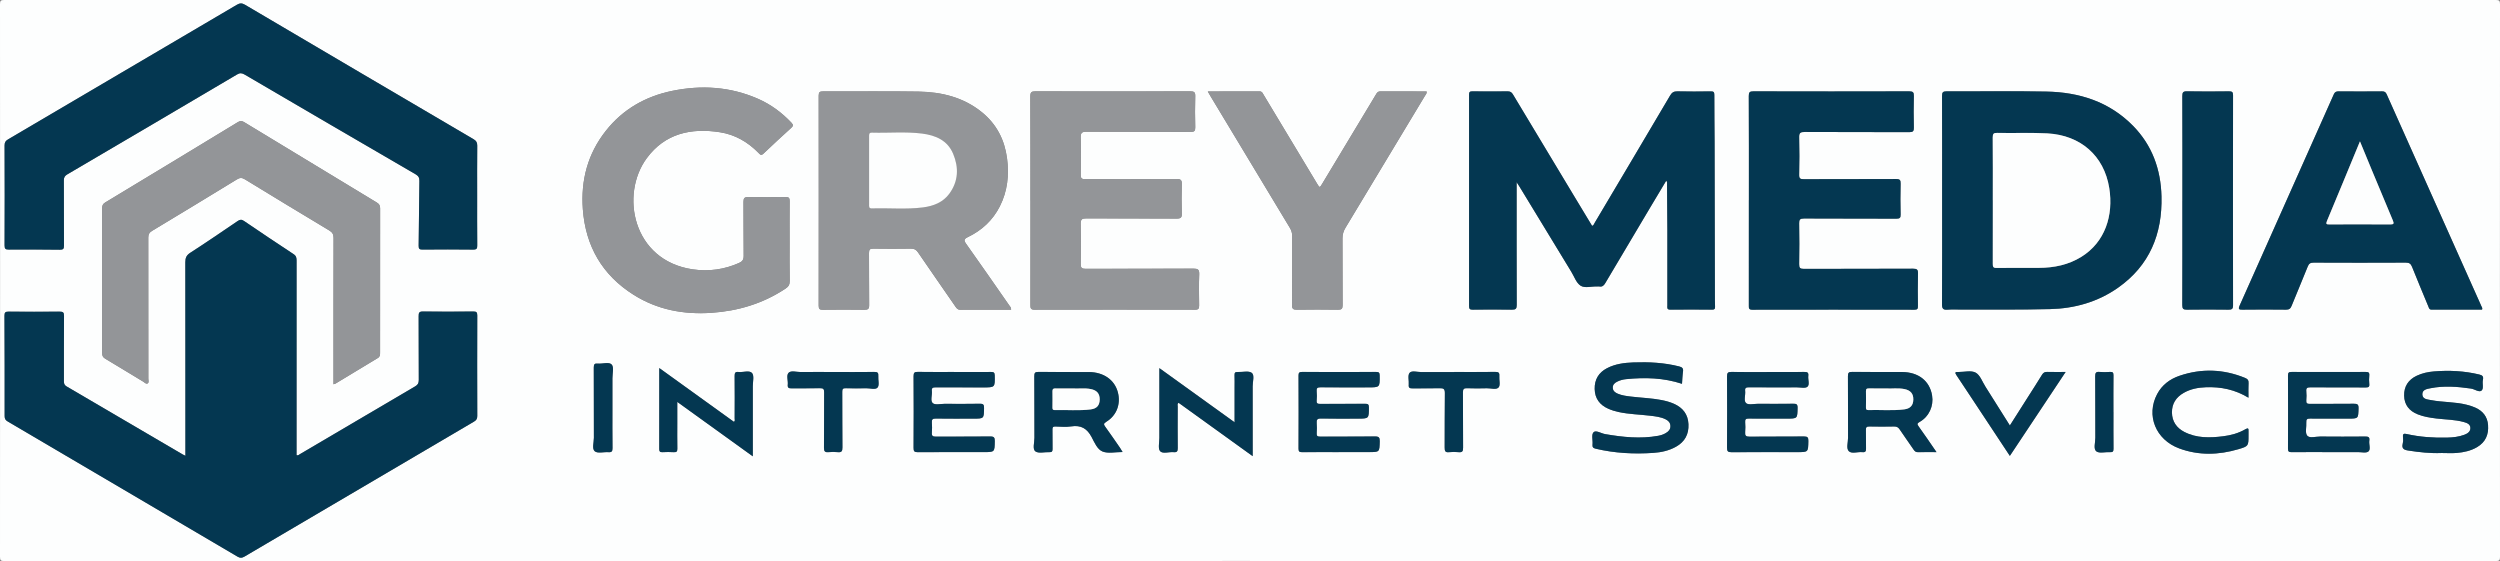 <?xml version="1.0" encoding="UTF-8"?><svg id="Layer_1" xmlns="http://www.w3.org/2000/svg" viewBox="0 0 912 204.67"><rect x="0" y="0" width="912" height="204.67" fill="#808080" stroke="none"/><defs><style>.cls-1{fill:#fdfefe;}.cls-1,.cls-2,.cls-3{stroke-width:0px;}.cls-2{fill:#043751;}.cls-3{fill:#939598;}</style></defs><path class="cls-1" d="M456,204.64c-151.49,0-302.98,0-454.47.03-1.25,0-1.53-.28-1.53-1.53C.04,135.93.04,68.73,0,1.53,0,.28.28,0,1.53,0c302.98.03,605.96.03,908.94,0,1.25,0,1.53.28,1.53,1.53-.04,67.2-.04,134.4,0,201.61,0,1.25-.28,1.53-1.53,1.53-151.49-.03-302.98-.03-454.47-.03ZM67.64,166.27c-.49-.24-.78-.37-1.05-.53-14.1-8.27-28.2-16.56-42.32-24.79-.92-.53-.96-1.19-.96-2.05.01-7.89-.02-15.77.04-23.66,0-1.27-.35-1.57-1.58-1.56-6.22.06-12.44.06-18.66,0-1.16-.01-1.48.3-1.48,1.47.06,12.22.07,24.43.06,36.65,0,.96.32,1.47,1.13,1.95,27.96,16.41,55.91,32.84,83.84,49.31.96.57,1.62.5,2.54-.04,27.89-16.43,55.79-32.83,83.71-49.22.87-.51,1.2-1.04,1.2-2.07-.04-12.22-.04-24.44,0-36.65,0-1.18-.31-1.46-1.47-1.45-6.11.06-12.22.08-18.33,0-1.4-.02-1.6.46-1.59,1.69.05,7.77,0,15.55.05,23.32,0,1.15-.37,1.75-1.35,2.32-14.01,8.21-28,16.46-41.99,24.7-.35.2-.66.61-1.25.37v-1.8c0-23.05,0-46.09.01-69.14,0-.98-.1-1.73-1.07-2.37-6.07-3.99-12.11-8.03-18.11-12.12-.89-.61-1.47-.54-2.32.04-5.73,3.9-11.46,7.81-17.28,11.57-1.42.92-1.81,1.88-1.8,3.47.05,23.43.03,46.87.03,70.58ZM174.07,71.29c0-6.05-.03-12.11.03-18.16.01-1.14-.35-1.76-1.33-2.34C144.95,34.46,117.15,18.12,89.36,1.73c-1.12-.66-1.89-.62-2.98.03C58.6,18.14,30.79,34.49,2.98,50.82c-.91.53-1.32,1.07-1.31,2.19.05,12.16.05,24.32,0,36.48,0,1.24.28,1.56,1.54,1.55,6.22-.06,12.44-.03,18.66.05,1.17.01,1.48-.32,1.47-1.48-.05-7.94,0-15.88-.05-23.82,0-1.1.35-1.65,1.29-2.2,20.65-12.11,41.28-24.25,61.9-36.43,1.06-.63,1.77-.55,2.79.05,20.76,12.16,41.53,24.28,62.33,36.36,1.06.62,1.42,1.25,1.4,2.46-.13,7.88-.16,15.76-.28,23.64-.02,1.11.32,1.38,1.39,1.37,6.17-.05,12.33-.07,18.5.01,1.35.02,1.5-.44,1.49-1.6-.05-6.05-.03-12.11-.03-18.16ZM580.8,82.41c-2.26-3.73-4.52-7.47-6.77-11.21-7.38-12.25-14.76-24.5-22.11-36.76-.48-.81-1-1.13-1.96-1.11-4.28.06-8.55.05-12.83,0-.92,0-1.21.23-1.21,1.19.03,25.71.03,51.43,0,77.14,0,1.02.27,1.32,1.3,1.31,4.78-.06,9.56-.08,14.33,0,1.36.02,1.76-.32,1.75-1.72-.05-14.22-.03-28.43-.03-42.65,0-.56,0-1.12,0-2.13.53.83.78,1.19,1.01,1.56,6.31,10.37,12.62,20.74,18.93,31.11,1.07,1.75,1.8,4.03,3.36,5.06,1.57,1.04,3.99.22,6.03.31.28.01.56-.04.83,0,1.12.22,1.68-.39,2.21-1.28,5.36-9.07,10.75-18.11,16.13-27.16,2-3.36,4.01-6.7,6.07-10.15.44.51.3.97.3,1.37.05,5.61.11,11.21.12,16.82.02,9.11,0,18.22,0,27.32,0,.73-.28,1.55,1.05,1.53,5.11-.06,10.22-.04,15.33,0,.83,0,1.04-.29,1.01-1.06-.06-1.61-.06-3.22-.06-4.83-.04-18.43-.07-36.87-.11-55.3-.01-5.72-.1-11.44-.09-17.15,0-1.04-.28-1.3-1.3-1.28-4.05.06-8.11.09-12.16-.01-1.35-.03-2.03.43-2.7,1.57-9.12,15.47-18.29,30.9-27.46,46.34-.24.41-.36.94-.97,1.18ZM708.49,73.03c0,12.66.03,25.32-.04,37.98,0,1.66.46,2.09,2.04,1.96,1.77-.14,3.55-.03,5.33-.03,10.66-.04,21.33.09,31.98-.17,8.98-.21,17.44-2.58,24.87-7.81,11.52-8.11,16.18-19.6,15.84-33.33-.25-9.83-3.39-18.61-10.39-25.73-8.68-8.82-19.61-12.26-31.64-12.49-12.1-.23-24.21-.02-36.32-.09-1.42,0-1.71.38-1.7,1.74.06,12.66.03,25.32.03,37.98ZM368.85,112.96c.05-.77-.38-1.11-.65-1.5-5.23-7.51-10.45-15.04-15.75-22.5-.91-1.28-.82-1.77.64-2.47,5.09-2.45,9.07-6.14,11.65-11.22,2.8-5.53,3.43-11.4,2.63-17.49-.89-6.78-3.82-12.47-9.15-16.81-6.73-5.47-14.71-7.41-23.13-7.55-11.61-.19-23.22-.03-34.82-.07-1.18,0-1.62.21-1.62,1.53.04,25.54.04,51.09,0,76.63,0,1.16.32,1.51,1.49,1.5,5.05-.06,10.11-.07,15.16,0,1.37.02,1.79-.34,1.77-1.74-.08-6.33,0-12.66-.06-18.99-.01-1.27.38-1.59,1.61-1.57,4.55.07,9.11.07,13.66,0,1.19-.02,1.91.34,2.58,1.33,4.51,6.6,9.08,13.15,13.62,19.72.45.65.81,1.25,1.78,1.24,6.16-.04,12.33-.02,18.58-.02ZM121.65,140.18c.38-.13.6-.16.78-.27,5.13-3.1,10.24-6.22,15.39-9.3.83-.5.84-1.19.84-1.99,0-17.54-.01-35.09.02-52.63,0-1.03-.36-1.59-1.22-2.11-16.15-9.75-32.28-19.53-48.4-29.33-.8-.48-1.38-.55-2.24-.02-16.11,9.8-32.25,19.57-48.4,29.31-.88.53-1.16,1.13-1.16,2.14.03,17.6.03,35.2,0,52.8,0,1.01.31,1.59,1.19,2.11,4.63,2.75,9.21,5.57,13.82,8.34.5.3,1.02.97,1.6.63.56-.34.25-1.12.25-1.71.01-17.16.02-34.31-.02-51.47,0-1.21.37-1.87,1.42-2.49,10.32-6.2,20.61-12.45,30.88-18.73,1.08-.66,1.82-.73,2.96-.03,10.22,6.26,20.47,12.46,30.75,18.63,1.12.67,1.59,1.38,1.58,2.74-.05,17.16-.03,34.31-.03,51.47v1.91ZM637.99,73.01c0,12.83,0,25.65-.01,38.48,0,.92-.02,1.5,1.26,1.49,19.72-.05,39.43-.04,59.15,0,1.05,0,1.3-.3,1.28-1.31-.06-3.94-.1-7.89.02-11.83.04-1.46-.33-1.82-1.81-1.82-13.27.07-26.55.02-39.82.07-1.39,0-1.75-.37-1.72-1.74.09-4.94.1-9.88,0-14.82-.03-1.47.34-1.84,1.82-1.83,11.22.07,22.44.01,33.66.07,1.27,0,1.56-.33,1.53-1.56-.09-3.72-.1-7.44,0-11.16.04-1.34-.25-1.75-1.68-1.74-11.22.07-22.44.02-33.66.06-1.25,0-1.7-.23-1.67-1.6.1-4.55.12-9.11,0-13.66-.05-1.67.47-1.98,2.03-1.97,12.72.07,25.44.02,38.15.07,1.31,0,1.7-.34,1.66-1.66-.09-3.83-.09-7.66,0-11.49.03-1.36-.28-1.74-1.7-1.74-18.94.05-37.88.05-56.81,0-1.38,0-1.72.32-1.71,1.71.06,12.66.04,25.32.04,37.98ZM375.91,73.13c0,12.71,0,25.43-.02,38.14,0,1.09.07,1.71,1.47,1.71,19.55-.04,39.1-.04,58.64,0,1.25,0,1.45-.5,1.44-1.58-.05-3.77-.12-7.55.03-11.32.07-1.76-.51-2.09-2.15-2.08-13.11.07-26.21.02-39.32.07-1.4,0-1.77-.39-1.75-1.76.08-4.88.11-9.77-.01-14.66-.04-1.67.5-1.99,2.06-1.98,11,.07,21.99,0,32.99.07,1.5,0,1.88-.42,1.83-1.87-.1-3.55-.11-7.11,0-10.66.05-1.55-.44-1.92-1.94-1.91-11.11.06-22.21.02-33.32.06-1.21,0-1.63-.26-1.61-1.55.08-4.55.12-9.11-.01-13.66-.05-1.73.47-2.1,2.13-2.09,12.66.07,25.32.02,37.98.07,1.32,0,1.7-.36,1.67-1.67-.08-3.77-.11-7.55,0-11.32.05-1.49-.38-1.83-1.84-1.82-18.83.05-37.65.05-56.48,0-1.46,0-1.86.36-1.85,1.84.06,12.66.04,25.32.04,37.98ZM288.05,88.14c0-4.94-.03-9.89.02-14.83.01-1.09-.33-1.43-1.42-1.42-4.55.05-9.11.07-13.66,0-1.4-.03-1.78.4-1.77,1.78.07,6.55-.02,13.11.07,19.66.02,1.41-.49,2.07-1.7,2.61-5.42,2.4-11.09,3.17-16.91,2.32-21.94-3.23-26.49-27.32-16.75-40.54,6.64-9.02,16.15-11.13,26.73-9.47,5.48.86,10.11,3.54,14,7.49.54.55.92,1.19,1.85.31,3.33-3.19,6.72-6.3,10.13-9.4.74-.67.81-1.1.09-1.86-3.51-3.72-7.54-6.71-12.24-8.76-10.11-4.42-20.62-5.08-31.3-2.87-9.7,2-17.95,6.68-24.16,14.54-6.64,8.4-9.19,18.06-8.41,28.65,1,13.47,7.09,24,18.54,31.21,8.64,5.44,18.23,7.24,28.36,6.56,9.77-.66,18.83-3.39,27.03-8.83,1.08-.71,1.56-1.46,1.54-2.81-.09-4.77-.04-9.55-.04-14.33ZM905.45,112.94c.22-.54-.08-.86-.23-1.2-11.52-25.77-23.06-51.54-34.56-77.32-.38-.86-.83-1.1-1.72-1.09-5.28.04-10.55.05-15.83,0-.91,0-1.38.26-1.75,1.09-11.43,25.7-22.87,51.39-34.35,77.06-.62,1.39-.18,1.49,1.07,1.48,5.28-.05,10.55-.06,15.83,0,1.15.02,1.64-.37,2.06-1.39,1.92-4.78,3.96-9.5,5.86-14.29.44-1.1.95-1.49,2.15-1.48,11.22.05,22.44.05,33.66,0,1.29,0,1.82.44,2.28,1.57,1.93,4.83,3.95,9.63,5.94,14.44.23.55.32,1.14,1.17,1.14,6.15-.03,12.3-.01,18.41-.01ZM440.6,33.36c.49.84.78,1.36,1.09,1.88,9.62,15.97,19.23,31.94,28.87,47.9.57.94.83,1.86.83,2.96-.04,8.38.01,16.77-.05,25.15-.01,1.42.43,1.75,1.78,1.73,5-.08,10-.08,15,0,1.33.02,1.68-.39,1.67-1.69-.05-8.11,0-16.21-.05-24.32,0-1.46.37-2.68,1.11-3.91,9.67-16.01,19.31-32.03,28.94-48.05.29-.48.78-.92.65-1.65-5.66,0-11.27.02-16.88-.02-1.01,0-1.31.63-1.71,1.3-6.49,10.79-12.99,21.58-19.49,32.37-.93,1.55-.94,1.55-1.85.04-6.52-10.84-13.04-21.68-19.57-32.52-.33-.54-.52-1.2-1.41-1.19-6.21.03-12.41.02-18.92.02ZM796.14,73.19c0,12.71.02,25.42-.03,38.13,0,1.31.34,1.67,1.66,1.65,5.05-.08,10.1-.07,15.15,0,1.23.01,1.7-.2,1.7-1.6-.05-25.53-.04-51.06,0-76.59,0-1.19-.34-1.46-1.48-1.45-5.11.06-10.22.08-15.32-.01-1.42-.03-1.71.39-1.7,1.75.06,12.71.03,25.42.03,38.13ZM613.6,140.01c.12-1.55.15-3,.36-4.42.18-1.21-.31-1.64-1.4-1.91-5.49-1.39-11.06-1.66-16.68-1.46-3.35.12-6.64.55-9.66,2.12-3.04,1.59-4.56,4.16-4.48,7.57.08,3.46,1.85,5.82,4.99,7.21,1.22.54,2.49.92,3.79,1.2,3.76.81,7.6.88,11.4,1.33,1.92.23,3.86.42,5.64,1.29,1.01.49,1.74,1.18,1.81,2.38.08,1.28-.66,2.06-1.66,2.66-.87.52-1.82.83-2.8,1.01-6.5,1.17-12.93.48-19.35-.62-1.45-.25-3.34-1.51-4.18-.72-.94.87-.24,2.95-.42,4.49-.11.96.21,1.34,1.18,1.56,6.92,1.63,13.93,2,20.99,1.52,2.88-.19,5.72-.81,8.28-2.25,3.21-1.8,4.72-4.57,4.54-8.25-.17-3.59-2.06-5.98-5.28-7.41-1.42-.63-2.92-1.04-4.44-1.34-3.77-.75-7.61-.84-11.4-1.31-1.6-.2-3.2-.4-4.69-1.04-.94-.41-1.77-.99-1.8-2.17-.03-1.17.72-1.78,1.67-2.25,1.01-.5,2.08-.77,3.18-.88,6.84-.68,13.62-.53,20.41,1.7ZM706.42,164.93c-2.28-3.3-4.35-6.37-6.51-9.37-.63-.87-.53-1.13.39-1.65,3.4-1.94,5.14-5.78,4.52-9.62-.87-5.32-4.97-8.55-10.98-8.57-6.05-.03-12.11.04-18.16-.04-1.28-.02-1.57.36-1.56,1.58.05,7.49.01,14.99.04,22.49,0,1.65-.71,3.83.27,4.83,1.05,1.08,3.26.19,4.94.37,1.16.13,1.39-.37,1.35-1.41-.07-2.22.04-4.44-.05-6.66-.04-1.05.31-1.31,1.32-1.29,3,.06,6,.06,9,0,.96-.02,1.5.32,2.02,1.09,1.67,2.49,3.42,4.92,5.1,7.39.41.61.83.91,1.6.89,2.11-.06,4.22-.02,6.7-.02ZM409.52,164.9c-.41-.67-.67-1.13-.97-1.57-1.77-2.55-3.51-5.12-5.34-7.63-.6-.83-.69-1.21.34-1.83,3.79-2.29,5.37-6.49,4.23-10.79-1.2-4.53-5.21-7.34-10.62-7.37-6.11-.03-12.22.03-18.32-.04-1.29-.02-1.54.36-1.53,1.58.06,7.49,0,14.99.05,22.48,0,1.7-.77,4.08.33,4.91,1.15.86,3.4.21,5.16.3.91.05,1.13-.32,1.11-1.16-.04-2.39.01-4.77-.03-7.16-.01-.79.22-1.06,1.03-1.04,1.94.05,3.92.26,5.82-.04,3.54-.54,5.77.76,7.43,3.88,1.04,1.96,2.06,4.53,4.04,5.3,2.02.79,4.59.17,7.26.17ZM849.47,164.93c3.55,0,7.11,0,10.66,0,1.32,0,3.07.43,3.86-.24.93-.79.12-2.61.33-3.96.21-1.38-.45-1.49-1.59-1.48-5.44.05-10.89.05-16.33,0-1.64-.01-3.88.74-4.76-.35-.82-1.03-.19-3.18-.31-4.83-.08-1.12.34-1.39,1.41-1.38,4.61.05,9.22.02,13.83.02,3.79,0,3.71,0,3.82-3.75.04-1.47-.46-1.68-1.77-1.67-5.33.07-10.66,0-15.99.05-1.01,0-1.39-.24-1.3-1.29.09-1.1.11-2.23,0-3.33-.12-1.24.4-1.43,1.5-1.42,6.72.05,13.44,0,20.16.04.95,0,1.44-.13,1.32-1.24-.11-1.04-.1-2.12,0-3.16.11-1.1-.38-1.26-1.34-1.25-9,.03-17.99.03-26.99,0-1,0-1.33.24-1.33,1.29.04,8.88.04,17.77,0,26.65,0,1.02.27,1.33,1.31,1.32,4.5-.05,9-.02,13.5-.02ZM488.33,164.93c3.66,0,7.33,0,10.99,0,3.97,0,3.91,0,3.99-3.94.03-1.36-.3-1.77-1.71-1.76-6.66.08-13.32.01-19.98.06-1.01,0-1.39-.23-1.31-1.28.09-1.21.1-2.45,0-3.66-.11-1.26.24-1.7,1.6-1.67,4.44.1,8.88.04,13.32.04,4.16,0,4.11,0,4.13-4.09,0-1.17-.41-1.33-1.42-1.32-5.44.04-10.88,0-16.32.04-.97,0-1.42-.15-1.32-1.25.11-1.1.1-2.23,0-3.33-.11-1.15.23-1.49,1.43-1.48,5.77.07,11.55.03,17.32.03,4.33,0,4.29,0,4.24-4.32-.01-1.02-.28-1.31-1.31-1.31-8.99.04-17.99.04-26.98,0-1.02,0-1.32.27-1.31,1.31.04,8.88.04,17.76,0,26.64,0,1.02.27,1.33,1.3,1.32,4.44-.05,8.88-.02,13.32-.02ZM644.83,135.71c-4.39,0-8.78.05-13.16-.03-1.31-.02-1.67.32-1.66,1.65.06,8.66.06,17.32,0,25.99,0,1.33.36,1.65,1.66,1.64,8-.06,16-.03,23.99-.03,4,0,3.95,0,4.02-4.06.02-1.28-.28-1.66-1.61-1.65-6.61.08-13.22,0-19.83.07-1.35.02-1.72-.38-1.61-1.66.11-1.21.09-2.45,0-3.66-.08-1.05.29-1.3,1.31-1.29,4.61.06,9.22.02,13.83.02,3.97,0,3.9,0,3.98-3.93.03-1.35-.46-1.5-1.61-1.49-4.28.06-8.55.03-12.83.02-1.49,0-3.49.52-4.34-.24-.98-.88-.16-2.92-.34-4.45-.14-1.16.37-1.34,1.39-1.33,5.83.04,11.66.03,17.5.02,1.32,0,3.1.43,3.84-.24.88-.8.13-2.62.3-3.97.16-1.25-.41-1.43-1.51-1.41-4.44.06-8.89.02-13.33.02ZM348.01,135.71c-4.39,0-8.78.04-13.16-.03-1.21-.02-1.6.25-1.59,1.54.06,8.72.06,17.44,0,26.16,0,1.21.25,1.6,1.54,1.59,8-.07,16-.03,24-.03,4.07,0,4.02,0,4.08-4.03.02-1.27-.27-1.69-1.63-1.67-6.61.08-13.22,0-19.83.06-1.15,0-1.59-.27-1.49-1.46.1-1.21.1-2.45,0-3.66-.09-1.16.28-1.5,1.46-1.48,4.55.07,9.11.03,13.66.03,3.91,0,3.86,0,3.92-3.84.02-1.2-.22-1.61-1.53-1.59-4.28.09-8.55.04-12.83.03-1.49,0-3.48.51-4.34-.24-1-.87-.16-2.92-.34-4.44-.14-1.16.37-1.34,1.4-1.33,5.78.04,11.55.02,17.33.02,4.34,0,4.3,0,4.21-4.37-.02-1.08-.4-1.27-1.37-1.26-4.5.05-9,.02-13.5.02ZM890.76,165.26c1.83,0,3.66.13,5.47-.03,2.6-.23,5.15-.78,7.44-2.15,3.05-1.82,4.22-4.57,3.95-8.02-.23-3.07-1.9-5.13-4.65-6.36-1-.45-2.07-.78-3.14-1.05-4.27-1.09-8.71-.86-13.02-1.69-1.31-.25-3.1-.29-3.16-2.08-.05-1.77,1.7-2,3.02-2.26,4.91-.98,9.82-.57,14.72.13,1.34.19,2.93,1.47,3.83.75.92-.73.21-2.64.53-3.98.31-1.26-.29-1.65-1.35-1.9-5.45-1.32-10.97-1.58-16.53-1.12-2.16.18-4.28.63-6.26,1.57-3.05,1.45-4.67,3.87-4.6,7.26.07,3.37,1.86,5.57,4.94,6.81,2.18.88,4.47,1.23,6.79,1.52,3.35.42,6.76.38,10.05,1.3,1.15.32,2.36.75,2.39,2.17.03,1.34-1.05,2.03-2.17,2.46-2.04.78-4.2,1-6.37,1.05-4.95.12-9.87-.22-14.71-1.31-.94-.21-1.47-.15-1.34,1.04.09.82.09,1.69-.1,2.48-.42,1.77.38,2.25,1.99,2.5,4.07.63,8.14,1.08,12.25.91ZM240.51,134.27c0,10.11,0,19.82-.01,29.53,0,.85.23,1.19,1.13,1.15,1.38-.07,2.78-.08,4.16,0,1.04.07,1.33-.28,1.31-1.3-.06-3.11-.02-6.21-.02-9.32,0-2.46,0-4.93,0-7.72,9.29,6.69,18.3,13.18,27.55,19.85v-1.92c0-7.88,0-15.76,0-23.64,0-1.66.56-3.86-.28-4.82-.96-1.11-3.24-.2-4.92-.39-1.23-.14-1.44.38-1.43,1.49.06,5.16.03,10.32.01,15.48,0,.39.25.88-.28,1.21-8.98-6.47-17.96-12.94-27.21-19.61ZM457,166.43c0-8.73.02-17.11-.01-25.5,0-1.7.76-4.09-.32-4.91-1.13-.87-3.39-.23-5.15-.32-.87-.04-1.18.25-1.14,1.13.06,1.5.02,3,.02,4.5,0,4.14,0,8.28,0,12.72-9.24-6.66-18.24-13.14-27.44-19.76,0,8.71,0,17.09,0,25.47,0,1.66-.56,3.88.28,4.82.97,1.08,3.24.19,4.94.36,1.18.12,1.49-.31,1.48-1.48-.06-5.05-.03-10.1-.01-15.15,0-.44-.27-.99.34-1.37,8.93,6.44,17.87,12.87,27.04,19.48ZM820.25,145.09c0-1.96-.08-3.63.03-5.28.07-1.07-.34-1.55-1.29-1.95-7.87-3.22-15.85-3.51-23.87-.78-3.49,1.19-6.39,3.32-8.18,6.68-4.12,7.75-.59,16.65,8.08,19.84,7.11,2.62,14.36,2.4,21.56.27,3.71-1.1,3.68-1.2,3.68-5.11,0-.5-.03-1,0-1.5.06-.92-.13-1.25-1.09-.69-2.53,1.47-5.31,2.24-8.18,2.59-4.83.59-9.66.73-14.15-1.59-2.82-1.46-4.46-3.81-4.51-7.05-.05-3.23,1.51-5.61,4.27-7.19,2.51-1.44,5.27-1.96,8.14-2.06,5.44-.2,10.57.83,15.52,3.83ZM733.2,166.31c6.83-10.27,13.49-20.3,20.34-30.6-2.47,0-4.61.04-6.75-.02-.89-.02-1.4.27-1.86,1.04-1.7,2.79-3.49,5.53-5.24,8.29-2.13,3.36-4.27,6.72-6.49,10.21-3.05-4.85-5.98-9.53-8.94-14.2-1.12-1.77-1.93-4.2-3.55-5.08-1.64-.89-4.11-.22-6.22-.23-.06,0-.11,0-.17,0-1.2-.12-1.18.32-.6,1.17,1.77,2.62,3.5,5.26,5.24,7.9,4.71,7.11,9.41,14.23,14.24,21.54ZM303.97,135.71c-4,0-7.99-.03-11.99.01-1.48.02-3.41-.65-4.31.29-.89.93-.13,2.86-.3,4.33-.13,1.19.42,1.34,1.43,1.33,3.44-.05,6.88.05,10.32-.05,1.3-.04,1.53.38,1.52,1.58-.06,6.71.01,13.43-.06,20.14-.02,1.36.41,1.73,1.68,1.61,1.1-.1,2.23-.12,3.32,0,1.4.15,1.75-.35,1.73-1.73-.07-6.77-.01-13.54-.06-20.3,0-1.03.26-1.32,1.29-1.29,2.49.08,4.99.06,7.49.01,1.42-.03,3.37.65,4.12-.29.71-.89.14-2.76.25-4.18.09-1.16-.29-1.5-1.46-1.48-4.99.07-9.99.03-14.98.03ZM530.48,135.71c-4,0-7.99-.03-11.99.01-1.48.02-3.5-.66-4.29.3-.75.91-.16,2.86-.3,4.34-.12,1.21.45,1.32,1.43,1.3,3.27-.05,6.55.05,9.82-.05,1.44-.05,1.95.25,1.93,1.84-.1,6.6-.02,13.2-.07,19.8-.01,1.24.2,1.85,1.61,1.69,1.15-.13,2.34-.12,3.49,0,1.36.14,1.64-.39,1.62-1.66-.06-6.71.01-13.42-.06-20.14-.01-1.29.36-1.58,1.58-1.53,2.38.1,4.77.07,7.16.01,1.47-.04,3.43.66,4.28-.32.72-.84.14-2.75.26-4.18.11-1.21-.36-1.47-1.5-1.46-4.99.06-9.99.03-14.98.03ZM223.41,148.81c0-3.61,0-7.21,0-10.82,0-1.71.61-4.02-.25-4.98-.99-1.1-3.34-.19-5.09-.37-1.17-.12-1.47.28-1.46,1.45.05,8.55,0,17.09.04,25.64,0,1.69-.76,4.01.34,4.91,1.05.85,3.28.19,4.99.32,1.2.09,1.47-.35,1.46-1.49-.06-4.88-.03-9.77-.03-14.65ZM770.98,150.31c0-4.44-.03-8.88.02-13.32.01-1-.23-1.39-1.28-1.31-1.27.1-2.56.11-3.83,0-1.28-.12-1.56.35-1.55,1.58.06,7.49,0,14.98.05,22.47,0,1.69-.77,4.01.35,4.91,1.06.85,3.29.19,5,.31,1.08.08,1.28-.35,1.27-1.32-.05-4.44-.02-8.88-.02-13.32Z"/><path class="cls-2" d="M67.64,166.27c0-23.71.01-47.15-.03-70.58,0-1.59.38-2.56,1.8-3.47,5.83-3.76,11.55-7.67,17.28-11.57.85-.58,1.43-.65,2.32-.04,6.01,4.09,12.04,8.13,18.11,12.12.97.64,1.07,1.38,1.07,2.37-.01,23.05-.01,46.09-.01,69.14v1.8c.58.24.9-.17,1.25-.37,14-8.23,27.98-16.49,41.99-24.7.98-.57,1.35-1.17,1.35-2.32-.06-7.77,0-15.55-.05-23.32,0-1.23.19-1.71,1.59-1.69,6.11.09,12.22.07,18.33,0,1.16-.01,1.47.27,1.47,1.45-.05,12.22-.04,24.44,0,36.65,0,1.03-.33,1.56-1.2,2.07-27.92,16.38-55.82,32.79-83.71,49.22-.92.54-1.58.61-2.54.04-27.93-16.46-55.88-32.9-83.84-49.31-.82-.48-1.13-.98-1.13-1.95.02-12.22,0-24.43-.06-36.65,0-1.17.32-1.48,1.48-1.47,6.22.06,12.44.06,18.66,0,1.23-.01,1.59.29,1.58,1.56-.06,7.89-.02,15.77-.04,23.66,0,.86.05,1.51.96,2.05,14.12,8.24,28.22,16.52,42.32,24.79.27.16.57.29,1.05.53Z"/><path class="cls-2" d="M174.07,71.29c0,6.05-.03,12.11.03,18.16.01,1.16-.15,1.62-1.49,1.6-6.16-.09-12.33-.06-18.5-.01-1.07,0-1.41-.25-1.39-1.37.12-7.88.15-15.76.28-23.64.02-1.21-.34-1.84-1.4-2.46-20.8-12.08-41.58-24.21-62.33-36.36-1.03-.6-1.73-.67-2.79-.05-20.61,12.18-41.24,24.32-61.9,36.43-.94.55-1.3,1.1-1.29,2.2.05,7.94,0,15.88.05,23.82,0,1.16-.3,1.49-1.47,1.48-6.22-.08-12.44-.1-18.66-.05-1.25.01-1.54-.31-1.54-1.55.05-12.16.05-24.32,0-36.48,0-1.12.41-1.66,1.31-2.19C30.79,34.49,58.6,18.14,86.38,1.76c1.09-.64,1.86-.69,2.98-.03,27.78,16.39,55.59,32.73,83.41,49.06.98.58,1.34,1.2,1.33,2.34-.06,6.05-.03,12.11-.03,18.16Z"/><path class="cls-2" d="M580.8,82.41c.61-.24.73-.77.97-1.18,9.17-15.44,18.34-30.87,27.46-46.34.67-1.14,1.36-1.6,2.7-1.57,4.05.1,8.11.07,12.16.01,1.02-.02,1.3.24,1.3,1.28-.02,5.72.07,11.44.09,17.15.05,18.43.07,36.87.11,55.3,0,1.61,0,3.22.06,4.83.03.77-.18,1.07-1.01,1.06-5.11-.03-10.22-.05-15.33,0-1.33.02-1.05-.81-1.05-1.53,0-9.11,0-18.22,0-27.32-.01-5.61-.07-11.21-.12-16.82,0-.41.14-.86-.3-1.37-2.06,3.45-4.07,6.8-6.07,10.15-5.39,9.05-10.78,18.09-16.13,27.16-.53.9-1.09,1.5-2.21,1.28-.27-.05-.55,0-.83,0-2.04-.09-4.46.73-6.03-.31-1.55-1.03-2.29-3.31-3.36-5.06-6.31-10.37-12.62-20.74-18.93-31.11-.23-.37-.47-.73-1.01-1.56,0,1.01,0,1.57,0,2.13,0,14.22-.02,28.43.03,42.65,0,1.4-.39,1.75-1.75,1.72-4.78-.08-9.55-.06-14.33,0-1.04.01-1.3-.29-1.3-1.31.03-25.71.03-51.43,0-77.14,0-.96.29-1.2,1.21-1.19,4.28.04,8.55.05,12.83,0,.96-.01,1.48.31,1.96,1.11,7.35,12.27,14.73,24.51,22.11,36.76,2.25,3.74,4.52,7.47,6.77,11.21Z"/><path class="cls-2" d="M708.49,73.03c0-12.66.02-25.32-.03-37.98,0-1.36.29-1.74,1.7-1.74,12.11.06,24.22-.14,36.32.09,12.03.23,22.96,3.67,31.64,12.49,7,7.12,10.14,15.9,10.39,25.73.34,13.74-4.32,25.23-15.84,33.33-7.43,5.23-15.89,7.6-24.87,7.81-10.66.25-21.32.13-31.98.17-1.78,0-3.56-.11-5.33.03-1.58.13-2.05-.31-2.04-1.96.08-12.66.04-25.32.04-37.98ZM726.98,73.09c0,7.72.02,15.43-.02,23.15,0,1.09.15,1.53,1.4,1.52,5.16-.08,10.33-.02,15.49-.04,5.47-.02,10.69-1.09,15.41-4.01,8.67-5.36,11.8-15.1,10.19-25.1-1.9-11.84-10.49-19.26-22.53-19.94-6.1-.35-12.21-.04-18.32-.18-1.27-.03-1.67.27-1.66,1.62.07,7.66.03,15.32.03,22.99Z"/><path class="cls-3" d="M368.85,112.96c-6.25,0-12.41-.02-18.58.02-.97,0-1.34-.6-1.78-1.24-4.54-6.57-9.11-13.13-13.62-19.72-.67-.98-1.39-1.35-2.58-1.33-4.55.07-9.11.07-13.66,0-1.23-.02-1.62.3-1.61,1.57.06,6.33-.01,12.66.06,18.99.02,1.41-.4,1.77-1.77,1.74-5.05-.08-10.11-.07-15.16,0-1.17.01-1.49-.33-1.49-1.5.03-25.54.03-51.09,0-76.63,0-1.32.44-1.53,1.62-1.53,11.61.04,23.22-.12,34.82.07,8.42.14,16.4,2.08,23.13,7.55,5.33,4.34,8.26,10.04,9.15,16.81.8,6.08.16,11.95-2.63,17.49-2.57,5.09-6.56,8.77-11.65,11.22-1.46.7-1.55,1.19-.64,2.47,5.3,7.47,10.52,14.99,15.75,22.5.27.39.7.72.65,1.5ZM317.05,62.1c0,4.17,0,8.33,0,12.5,0,.73-.13,1.46,1.03,1.42,6.21-.2,12.45.44,18.64-.37,3.78-.49,7.28-1.82,9.62-5.03,3.3-4.53,3.47-9.51,1.37-14.53-2.06-4.91-6.41-6.74-11.28-7.37-6.08-.78-12.2-.17-18.31-.35-1.12-.03-1.08.63-1.07,1.39.01,4.11,0,8.22,0,12.33Z"/><path class="cls-3" d="M121.65,140.18v-1.91c0-17.16-.02-34.31.03-51.47,0-1.36-.47-2.07-1.58-2.74-10.27-6.17-20.53-12.37-30.75-18.63-1.14-.7-1.88-.63-2.96.03-10.27,6.28-20.56,12.53-30.88,18.73-1.04.63-1.42,1.29-1.42,2.49.04,17.16.03,34.31.02,51.47,0,.58.31,1.37-.25,1.71-.58.35-1.11-.33-1.6-.63-4.61-2.77-9.2-5.6-13.82-8.34-.88-.52-1.19-1.1-1.19-2.11.03-17.6.03-35.2,0-52.8,0-1,.28-1.61,1.16-2.14,16.15-9.74,32.29-19.51,48.4-29.31.86-.53,1.44-.46,2.24.02,16.12,9.79,32.25,19.57,48.4,29.33.86.52,1.22,1.09,1.22,2.11-.03,17.54-.02,35.09-.02,52.63,0,.8-.01,1.49-.84,1.99-5.14,3.08-10.26,6.2-15.39,9.3-.18.11-.4.14-.78.27Z"/><path class="cls-2" d="M637.99,73.01c0-12.66.03-25.32-.04-37.98,0-1.39.33-1.71,1.71-1.71,18.94.05,37.88.05,56.81,0,1.42,0,1.73.38,1.7,1.74-.1,3.83-.09,7.66,0,11.49.03,1.32-.36,1.66-1.66,1.66-12.72-.05-25.44,0-38.15-.07-1.56,0-2.08.3-2.03,1.97.13,4.55.11,9.11,0,13.66-.03,1.37.43,1.61,1.67,1.6,11.22-.05,22.44,0,33.66-.06,1.43,0,1.72.4,1.68,1.74-.1,3.72-.09,7.44,0,11.16.03,1.23-.27,1.56-1.53,1.56-11.22-.06-22.44,0-33.66-.07-1.48,0-1.85.36-1.82,1.83.1,4.94.09,9.88,0,14.82-.02,1.38.33,1.75,1.72,1.74,13.27-.05,26.55,0,39.82-.07,1.48,0,1.85.35,1.81,1.82-.11,3.94-.07,7.88-.02,11.83.01,1.01-.23,1.31-1.28,1.31-19.72-.03-39.43-.04-59.15,0-1.28,0-1.27-.58-1.26-1.49.02-12.83.01-25.65.01-38.48Z"/><path class="cls-3" d="M375.91,73.13c0-12.66.03-25.32-.04-37.98,0-1.48.39-1.84,1.85-1.84,18.83.05,37.65.05,56.48,0,1.46,0,1.89.33,1.84,1.82-.12,3.77-.09,7.55,0,11.32.03,1.31-.35,1.68-1.67,1.67-12.66-.05-25.32,0-37.98-.07-1.66,0-2.18.36-2.13,2.09.14,4.55.09,9.1.01,13.66-.02,1.29.4,1.56,1.61,1.55,11.11-.04,22.21,0,33.32-.06,1.51,0,1.99.36,1.94,1.91-.12,3.55-.11,7.11,0,10.66.04,1.45-.34,1.88-1.83,1.87-11-.07-21.99,0-32.99-.07-1.56,0-2.1.3-2.06,1.98.12,4.88.09,9.77.01,14.66-.02,1.38.35,1.77,1.75,1.76,13.11-.05,26.21,0,39.32-.07,1.63,0,2.22.32,2.15,2.08-.15,3.77-.08,7.55-.03,11.32.01,1.08-.19,1.58-1.44,1.58-19.55-.04-39.1-.04-58.64,0-1.4,0-1.48-.63-1.47-1.71.02-12.71.02-25.43.02-38.14Z"/><path class="cls-3" d="M288.05,88.14c0,4.78-.06,9.55.04,14.33.03,1.35-.46,2.09-1.54,2.81-8.2,5.44-17.26,8.17-27.03,8.83-10.13.69-19.72-1.11-28.36-6.56-11.45-7.21-17.54-17.74-18.54-31.21-.78-10.6,1.76-20.25,8.41-28.65,6.21-7.86,14.46-12.54,24.16-14.54,10.68-2.21,21.19-1.55,31.3,2.87,4.69,2.05,8.72,5.04,12.24,8.76.72.76.65,1.19-.09,1.86-3.41,3.1-6.8,6.21-10.13,9.4-.92.88-1.31.24-1.85-.31-3.89-3.96-8.51-6.63-14-7.49-10.58-1.66-20.09.45-26.73,9.47-9.74,13.22-5.2,37.31,16.75,40.54,5.82.86,11.49.09,16.91-2.32,1.22-.54,1.72-1.21,1.7-2.61-.09-6.55,0-13.11-.07-19.66-.01-1.38.37-1.8,1.77-1.78,4.55.08,9.11.06,13.66,0,1.09-.01,1.43.33,1.42,1.42-.05,4.94-.02,9.88-.02,14.83Z"/><path class="cls-2" d="M905.45,112.94c-6.11,0-12.26-.01-18.41.01-.86,0-.95-.59-1.17-1.14-1.99-4.81-4.01-9.6-5.94-14.44-.45-1.13-.99-1.58-2.28-1.57-11.22.06-22.44.05-33.66,0-1.2,0-1.72.39-2.15,1.48-1.9,4.78-3.94,9.51-5.86,14.29-.41,1.03-.91,1.41-2.06,1.39-5.28-.07-10.55-.06-15.83,0-1.25.01-1.7-.09-1.07-1.48,11.48-25.67,22.92-51.36,34.35-77.06.37-.84.84-1.1,1.75-1.09,5.28.05,10.55.05,15.83,0,.9,0,1.34.23,1.72,1.09,11.5,25.78,23.04,51.55,34.56,77.32.15.33.45.66.23,1.2ZM860.91,51.56c-4.11,9.95-8.04,19.52-12.04,29.05-.51,1.21-.1,1.25.9,1.25,7.38-.02,14.77-.04,22.15.01,1.28,0,1.49-.25.99-1.44-2.55-6.01-5.04-12.04-7.55-18.07-1.44-3.46-2.86-6.93-4.46-10.8Z"/><path class="cls-3" d="M440.6,33.36c6.51,0,12.71.01,18.92-.02.89,0,1.08.65,1.41,1.19,6.53,10.84,13.05,21.68,19.57,32.52.91,1.51.92,1.5,1.85-.04,6.5-10.79,13-21.58,19.49-32.37.4-.67.71-1.31,1.71-1.3,5.61.04,11.22.02,16.88.02.14.73-.36,1.17-.65,1.65-9.63,16.03-19.27,32.05-28.94,48.05-.74,1.23-1.12,2.45-1.11,3.91.05,8.11,0,16.21.05,24.32,0,1.3-.34,1.71-1.67,1.69-5-.07-10-.08-15,0-1.36.02-1.79-.31-1.78-1.73.07-8.38.02-16.77.05-25.15,0-1.1-.26-2.03-.83-2.96-9.64-15.96-19.25-31.93-28.87-47.9-.31-.52-.61-1.05-1.09-1.88Z"/><path class="cls-2" d="M796.14,73.19c0-12.71.02-25.42-.03-38.13,0-1.36.28-1.77,1.7-1.75,5.11.1,10.21.07,15.32.01,1.14-.01,1.49.26,1.48,1.45-.04,25.53-.04,51.06,0,76.59,0,1.4-.47,1.61-1.7,1.6-5.05-.06-10.1-.07-15.15,0-1.31.02-1.66-.34-1.66-1.65.05-12.71.03-25.42.03-38.13Z"/><path class="cls-2" d="M613.6,140.01c-6.78-2.23-13.56-2.39-20.41-1.7-1.11.11-2.18.39-3.18.88-.95.47-1.7,1.08-1.67,2.25.03,1.18.86,1.76,1.8,2.17,1.49.64,3.09.85,4.69,1.04,3.8.47,7.64.56,11.4,1.31,1.53.3,3.02.71,4.44,1.34,3.21,1.43,5.1,3.81,5.28,7.41.18,3.68-1.33,6.45-4.54,8.25-2.57,1.44-5.41,2.05-8.28,2.25-7.06.48-14.07.12-20.99-1.52-.97-.23-1.29-.6-1.18-1.56.17-1.54-.53-3.62.42-4.49.85-.79,2.73.47,4.18.72,6.43,1.11,12.86,1.8,19.35.62.99-.18,1.94-.49,2.8-1.01,1.01-.6,1.74-1.37,1.66-2.66-.07-1.2-.8-1.89-1.81-2.38-1.78-.87-3.72-1.05-5.64-1.29-3.8-.46-7.64-.52-11.4-1.33-1.3-.28-2.57-.66-3.79-1.2-3.15-1.38-4.92-3.75-4.99-7.21-.08-3.41,1.44-5.99,4.48-7.57,3.02-1.58,6.31-2,9.66-2.12,5.62-.2,11.2.07,16.68,1.46,1.1.28,1.59.71,1.4,1.91-.22,1.42-.24,2.86-.36,4.42Z"/><path class="cls-2" d="M706.42,164.93c-2.48,0-4.59-.04-6.7.02-.77.02-1.19-.28-1.6-.89-1.68-2.48-3.44-4.91-5.1-7.39-.51-.77-1.06-1.11-2.02-1.09-3,.07-6,.06-9,0-1-.02-1.36.24-1.32,1.29.08,2.22-.02,4.44.05,6.66.03,1.04-.19,1.54-1.35,1.41-1.69-.18-3.89.71-4.94-.37-.98-1-.27-3.17-.27-4.83-.03-7.5.01-14.99-.04-22.49,0-1.22.28-1.6,1.56-1.58,6.05.07,12.11.01,18.16.04,6.01.03,10.11,3.25,10.98,8.57.63,3.84-1.11,7.68-4.52,9.62-.92.52-1.02.78-.39,1.65,2.17,2.99,4.23,6.06,6.51,9.37ZM688.05,141.71c-2.35,0-4.29.02-6.23-.01-.71-.01-1.15.09-1.12.97.05,2,.03,3.99,0,5.99,0,.59.12.95.82.93,4.38-.13,8.77.29,13.13-.25,2.26-.28,3.3-1.51,3.33-3.62.03-2.1-1.01-3.33-3.2-3.78-2.36-.49-4.76-.09-6.73-.23Z"/><path class="cls-2" d="M409.52,164.9c-2.67,0-5.24.61-7.26-.17-1.98-.77-3-3.34-4.04-5.3-1.66-3.13-3.89-4.43-7.43-3.88-1.9.29-3.88.09-5.82.04-.81-.02-1.04.25-1.03,1.04.04,2.39-.01,4.77.03,7.16.02.84-.21,1.2-1.11,1.16-1.76-.09-4.02.56-5.16-.3-1.1-.83-.33-3.21-.33-4.91-.04-7.49.01-14.99-.05-22.48,0-1.22.25-1.59,1.53-1.58,6.11.08,12.21.01,18.32.04,5.41.03,9.42,2.83,10.62,7.37,1.14,4.29-.45,8.5-4.23,10.79-1.03.62-.95,1-.34,1.83,1.82,2.51,3.57,5.08,5.34,7.63.3.44.56.9.97,1.57ZM391.39,141.71c-2.39,0-4.38.03-6.38-.01-.76-.02-1.1.17-1.08,1.01.05,1.99.03,3.99,0,5.98,0,.59.12.94.83.91,4.37-.14,8.76.3,13.12-.25,2.26-.29,3.27-1.5,3.28-3.65.02-2.11-1.03-3.32-3.21-3.76-2.31-.47-4.64-.09-6.57-.23Z"/><path class="cls-2" d="M849.47,164.93c-4.5,0-9-.03-13.5.02-1.03.01-1.31-.29-1.31-1.32.04-8.88.04-17.77,0-26.65,0-1.05.32-1.3,1.33-1.29,9,.04,17.99.03,26.99,0,.96,0,1.44.15,1.34,1.25-.1,1.05-.11,2.12,0,3.16.12,1.11-.37,1.24-1.32,1.24-6.72-.04-13.44,0-20.16-.04-1.1,0-1.63.19-1.5,1.42.11,1.1.1,2.22,0,3.33-.09,1.05.29,1.3,1.3,1.29,5.33-.05,10.66.02,15.99-.05,1.31-.02,1.81.19,1.77,1.67-.11,3.75-.03,3.75-3.82,3.75-4.61,0-9.22.03-13.83-.02-1.07-.01-1.49.26-1.41,1.38.12,1.65-.51,3.8.31,4.83.87,1.09,3.12.33,4.76.35,5.44.05,10.89.05,16.33,0,1.14-.01,1.8.11,1.59,1.48-.21,1.35.6,3.17-.33,3.96-.78.67-2.53.23-3.86.24-3.55.02-7.11,0-10.66,0Z"/><path class="cls-2" d="M488.33,164.93c-4.44,0-8.88-.03-13.32.02-1.04.01-1.31-.3-1.3-1.32.04-8.88.04-17.76,0-26.64,0-1.03.29-1.31,1.31-1.31,8.99.04,17.99.04,26.98,0,1.03,0,1.3.29,1.31,1.31.05,4.32.09,4.32-4.24,4.32-5.77,0-11.55.04-17.32-.03-1.2-.01-1.54.33-1.43,1.48.1,1.1.11,2.23,0,3.33-.11,1.1.35,1.26,1.32,1.25,5.44-.04,10.88,0,16.32-.04,1.01,0,1.43.15,1.42,1.32-.02,4.09.03,4.09-4.13,4.09-4.44,0-8.88.06-13.32-.04-1.36-.03-1.71.41-1.6,1.67.1,1.21.09,2.45,0,3.66-.08,1.05.3,1.29,1.31,1.28,6.66-.05,13.32.02,19.98-.06,1.41-.02,1.74.4,1.71,1.76-.09,3.94-.03,3.94-3.99,3.94-3.66,0-7.33,0-10.99,0Z"/><path class="cls-2" d="M644.83,135.71c4.44,0,8.89.03,13.33-.02,1.09-.01,1.67.16,1.51,1.41-.17,1.36.58,3.18-.3,3.97-.74.67-2.52.24-3.84.24-5.83.01-11.66.03-17.5-.02-1.03,0-1.53.17-1.39,1.33.18,1.52-.65,3.57.34,4.45.85.75,2.85.23,4.34.24,4.28.01,8.55.04,12.83-.02,1.15-.02,1.63.14,1.61,1.49-.08,3.93,0,3.93-3.98,3.93-4.61,0-9.22.03-13.83-.02-1.02-.01-1.38.24-1.31,1.29.09,1.21.1,2.45,0,3.66-.11,1.28.26,1.68,1.61,1.66,6.61-.08,13.22,0,19.83-.07,1.33-.02,1.64.37,1.61,1.65-.07,4.05-.02,4.06-4.02,4.06-8,0-16-.03-23.99.03-1.3,0-1.67-.31-1.66-1.64.06-8.66.06-17.32,0-25.99,0-1.33.35-1.67,1.66-1.65,4.39.08,8.77.03,13.16.03Z"/><path class="cls-2" d="M348.01,135.71c4.5,0,9,.03,13.5-.02.97,0,1.35.18,1.37,1.26.09,4.37.13,4.37-4.21,4.37-5.78,0-11.55.02-17.33-.02-1.03,0-1.54.18-1.4,1.33.18,1.52-.66,3.57.34,4.44.86.75,2.85.24,4.34.24,4.28.01,8.56.06,12.83-.03,1.3-.03,1.54.39,1.53,1.59-.06,3.84,0,3.84-3.92,3.84-4.55,0-9.11.04-13.66-.03-1.18-.02-1.56.32-1.46,1.48.1,1.21.1,2.45,0,3.66-.1,1.19.34,1.47,1.49,1.46,6.61-.05,13.22.02,19.83-.06,1.36-.02,1.64.41,1.63,1.67-.06,4.03,0,4.03-4.08,4.03-8,0-16-.03-24,.03-1.29.01-1.55-.37-1.54-1.59.05-8.72.06-17.44,0-26.16,0-1.29.38-1.56,1.59-1.54,4.39.07,8.78.03,13.16.03Z"/><path class="cls-2" d="M890.76,165.26c-4.12.18-8.19-.28-12.25-.91-1.61-.25-2.41-.73-1.99-2.5.19-.79.19-1.67.1-2.48-.13-1.2.4-1.25,1.34-1.04,4.84,1.09,9.76,1.43,14.71,1.31,2.17-.05,4.32-.27,6.37-1.05,1.12-.43,2.19-1.11,2.17-2.46-.03-1.42-1.24-1.85-2.39-2.17-3.28-.92-6.7-.88-10.05-1.3-2.31-.29-4.61-.64-6.79-1.52-3.08-1.24-4.87-3.45-4.94-6.81-.07-3.39,1.55-5.82,4.6-7.26,1.98-.94,4.1-1.39,6.26-1.57,5.56-.46,11.08-.19,16.53,1.12,1.06.26,1.65.65,1.35,1.9-.33,1.34.39,3.25-.53,3.98-.91.72-2.49-.56-3.83-.75-4.91-.7-9.81-1.11-14.72-.13-1.32.26-3.07.49-3.02,2.26.05,1.78,1.85,1.82,3.16,2.08,4.3.83,8.75.6,13.02,1.69,1.07.27,2.14.61,3.14,1.05,2.74,1.22,4.41,3.29,4.65,6.36.26,3.44-.9,6.2-3.95,8.02-2.29,1.37-4.84,1.92-7.44,2.15-1.81.16-3.65.03-5.47.03Z"/><path class="cls-2" d="M240.51,134.27c9.25,6.67,18.23,13.14,27.21,19.61.52-.33.27-.82.28-1.21.02-5.16.04-10.32-.01-15.48-.01-1.11.2-1.63,1.43-1.49,1.69.19,3.96-.72,4.92.39.84.96.28,3.17.28,4.82.01,7.88,0,15.76,0,23.64v1.92c-9.25-6.66-18.26-13.15-27.55-19.85,0,2.79,0,5.25,0,7.72,0,3.11-.04,6.22.02,9.32.02,1.02-.27,1.37-1.31,1.3-1.38-.09-2.78-.07-4.16,0-.9.04-1.13-.3-1.13-1.15.02-9.71.01-19.41.01-29.53Z"/><path class="cls-2" d="M457,166.43c-9.17-6.61-18.1-13.04-27.04-19.48-.61.37-.33.93-.34,1.37-.02,5.05-.05,10.1.01,15.15.01,1.16-.29,1.6-1.48,1.48-1.69-.17-3.97.71-4.94-.36-.84-.94-.27-3.16-.28-4.82-.01-8.38,0-16.76,0-25.47,9.2,6.63,18.2,13.11,27.44,19.76,0-4.44,0-8.58,0-12.72,0-1.5.04-3-.02-4.5-.04-.88.27-1.17,1.14-1.13,1.76.09,4.02-.55,5.15.32,1.08.83.31,3.22.32,4.91.03,8.38.01,16.76.01,25.5Z"/><path class="cls-2" d="M820.25,145.09c-4.94-3-10.08-4.03-15.52-3.83-2.87.11-5.62.62-8.14,2.06-2.77,1.59-4.32,3.96-4.27,7.19.05,3.24,1.69,5.59,4.51,7.05,4.49,2.33,9.32,2.19,14.15,1.59,2.87-.35,5.66-1.12,8.18-2.59.96-.56,1.15-.22,1.09.69-.03.5,0,1,0,1.5,0,3.92.03,4.01-3.68,5.11-7.2,2.13-14.45,2.35-21.56-.27-8.66-3.19-12.2-12.09-8.08-19.84,1.79-3.37,4.69-5.5,8.18-6.68,8.02-2.73,16.01-2.44,23.87.78.96.39,1.36.87,1.29,1.95-.1,1.66-.03,3.32-.03,5.28Z"/><path class="cls-2" d="M733.2,166.31c-4.83-7.31-9.54-14.43-14.24-21.54-1.74-2.63-3.47-5.28-5.24-7.9-.57-.85-.59-1.29.6-1.17.05,0,.11,0,.17,0,2.11.01,4.59-.66,6.22.23,1.63.88,2.43,3.31,3.55,5.08,2.96,4.67,5.89,9.36,8.94,14.2,2.22-3.5,4.35-6.85,6.49-10.21,1.75-2.76,3.54-5.5,5.24-8.29.47-.76.97-1.06,1.86-1.04,2.14.06,4.28.02,6.75.02-6.84,10.3-13.51,20.33-20.34,30.6Z"/><path class="cls-2" d="M303.97,135.71c4.99,0,9.99.04,14.98-.03,1.17-.02,1.56.32,1.46,1.48-.11,1.43.46,3.3-.25,4.18-.75.94-2.7.27-4.12.29-2.5.05-5,.07-7.49-.01-1.03-.03-1.3.26-1.29,1.29.05,6.77-.02,13.54.06,20.3.02,1.38-.33,1.89-1.73,1.73-1.1-.12-2.22-.11-3.32,0-1.27.12-1.69-.24-1.68-1.61.08-6.71,0-13.42.06-20.14.01-1.2-.22-1.62-1.52-1.58-3.44.1-6.88,0-10.32.05-1.01.02-1.56-.13-1.43-1.33.16-1.47-.6-3.4.3-4.33.9-.94,2.84-.28,4.31-.29,3.99-.04,7.99-.01,11.99-.01Z"/><path class="cls-2" d="M530.48,135.71c4.99,0,9.99.03,14.98-.03,1.14-.01,1.6.25,1.5,1.46-.12,1.43.46,3.33-.26,4.18-.84.98-2.81.28-4.28.32-2.38.06-4.77.09-7.16-.01-1.22-.05-1.59.24-1.58,1.53.07,6.71,0,13.42.06,20.14.01,1.27-.26,1.8-1.62,1.66-1.15-.12-2.34-.13-3.49,0-1.41.16-1.62-.45-1.61-1.69.05-6.6-.03-13.2.07-19.8.03-1.59-.49-1.89-1.93-1.84-3.27.1-6.55,0-9.82.05-.98.01-1.55-.1-1.43-1.3.14-1.48-.45-3.43.3-4.34.79-.97,2.81-.29,4.29-.3,3.99-.04,7.99-.01,11.99-.01Z"/><path class="cls-2" d="M223.41,148.81c0,4.88-.03,9.77.03,14.65.01,1.14-.26,1.58-1.46,1.49-1.7-.13-3.94.54-4.99-.32-1.11-.9-.34-3.22-.34-4.91-.04-8.55,0-17.09-.04-25.64,0-1.17.29-1.57,1.46-1.45,1.75.18,4.1-.73,5.09.37.86.96.25,3.27.25,4.98.01,3.61,0,7.21,0,10.82Z"/><path class="cls-2" d="M770.98,150.31c0,4.44-.03,8.88.02,13.32.01.98-.18,1.4-1.27,1.32-1.71-.12-3.93.54-5-.31-1.12-.9-.35-3.22-.35-4.91-.04-7.49.01-14.98-.05-22.47,0-1.23.27-1.69,1.55-1.58,1.27.12,2.56.1,3.83,0,1.06-.08,1.3.3,1.28,1.31-.05,4.44-.02,8.88-.02,13.32Z"/><path class="cls-1" d="M726.98,73.09c0-7.66.04-15.32-.03-22.99-.01-1.35.39-1.65,1.66-1.62,6.1.14,12.21-.16,18.32.18,12.03.68,20.63,8.1,22.53,19.94,1.6,10-1.53,19.74-10.19,25.1-4.72,2.92-9.93,3.99-15.41,4.01-5.16.02-10.33-.04-15.49.04-1.25.02-1.41-.43-1.4-1.52.04-7.72.02-15.43.02-23.15Z"/><path class="cls-1" d="M317.05,62.1c0-4.11,0-8.22,0-12.33,0-.76-.05-1.43,1.07-1.39,6.1.18,12.23-.43,18.31.35,4.88.63,9.23,2.46,11.28,7.37,2.1,5.02,1.93,10-1.37,14.53-2.34,3.21-5.84,4.54-9.62,5.03-6.19.8-12.42.17-18.64.37-1.16.04-1.03-.7-1.03-1.42,0-4.17,0-8.33,0-12.5Z"/><path class="cls-1" d="M860.91,51.56c1.6,3.88,3.02,7.34,4.46,10.8,2.5,6.03,5,12.06,7.55,18.07.5,1.19.29,1.45-.99,1.44-7.38-.05-14.77-.04-22.15-.01-1,0-1.41-.04-.9-1.25,4-9.54,7.93-19.11,12.04-29.05Z"/><path class="cls-1" d="M688.05,141.71c1.97.14,4.37-.26,6.73.23,2.19.46,3.23,1.69,3.2,3.78-.03,2.12-1.07,3.34-3.33,3.62-4.36.54-8.75.12-13.13.25-.69.02-.82-.35-.82-.93.02-2,.04-3.99,0-5.99-.02-.88.41-.99,1.12-.97,1.94.03,3.88.01,6.23.01Z"/><path class="cls-1" d="M391.39,141.71c1.93.14,4.26-.24,6.57.23,2.18.44,3.22,1.65,3.21,3.76-.02,2.15-1.02,3.36-3.28,3.65-4.36.55-8.75.12-13.12.25-.7.02-.83-.33-.83-.91.02-1.99.04-3.99,0-5.98-.02-.83.32-1.02,1.08-1.01,1.99.04,3.99.01,6.38.01Z"/></svg>